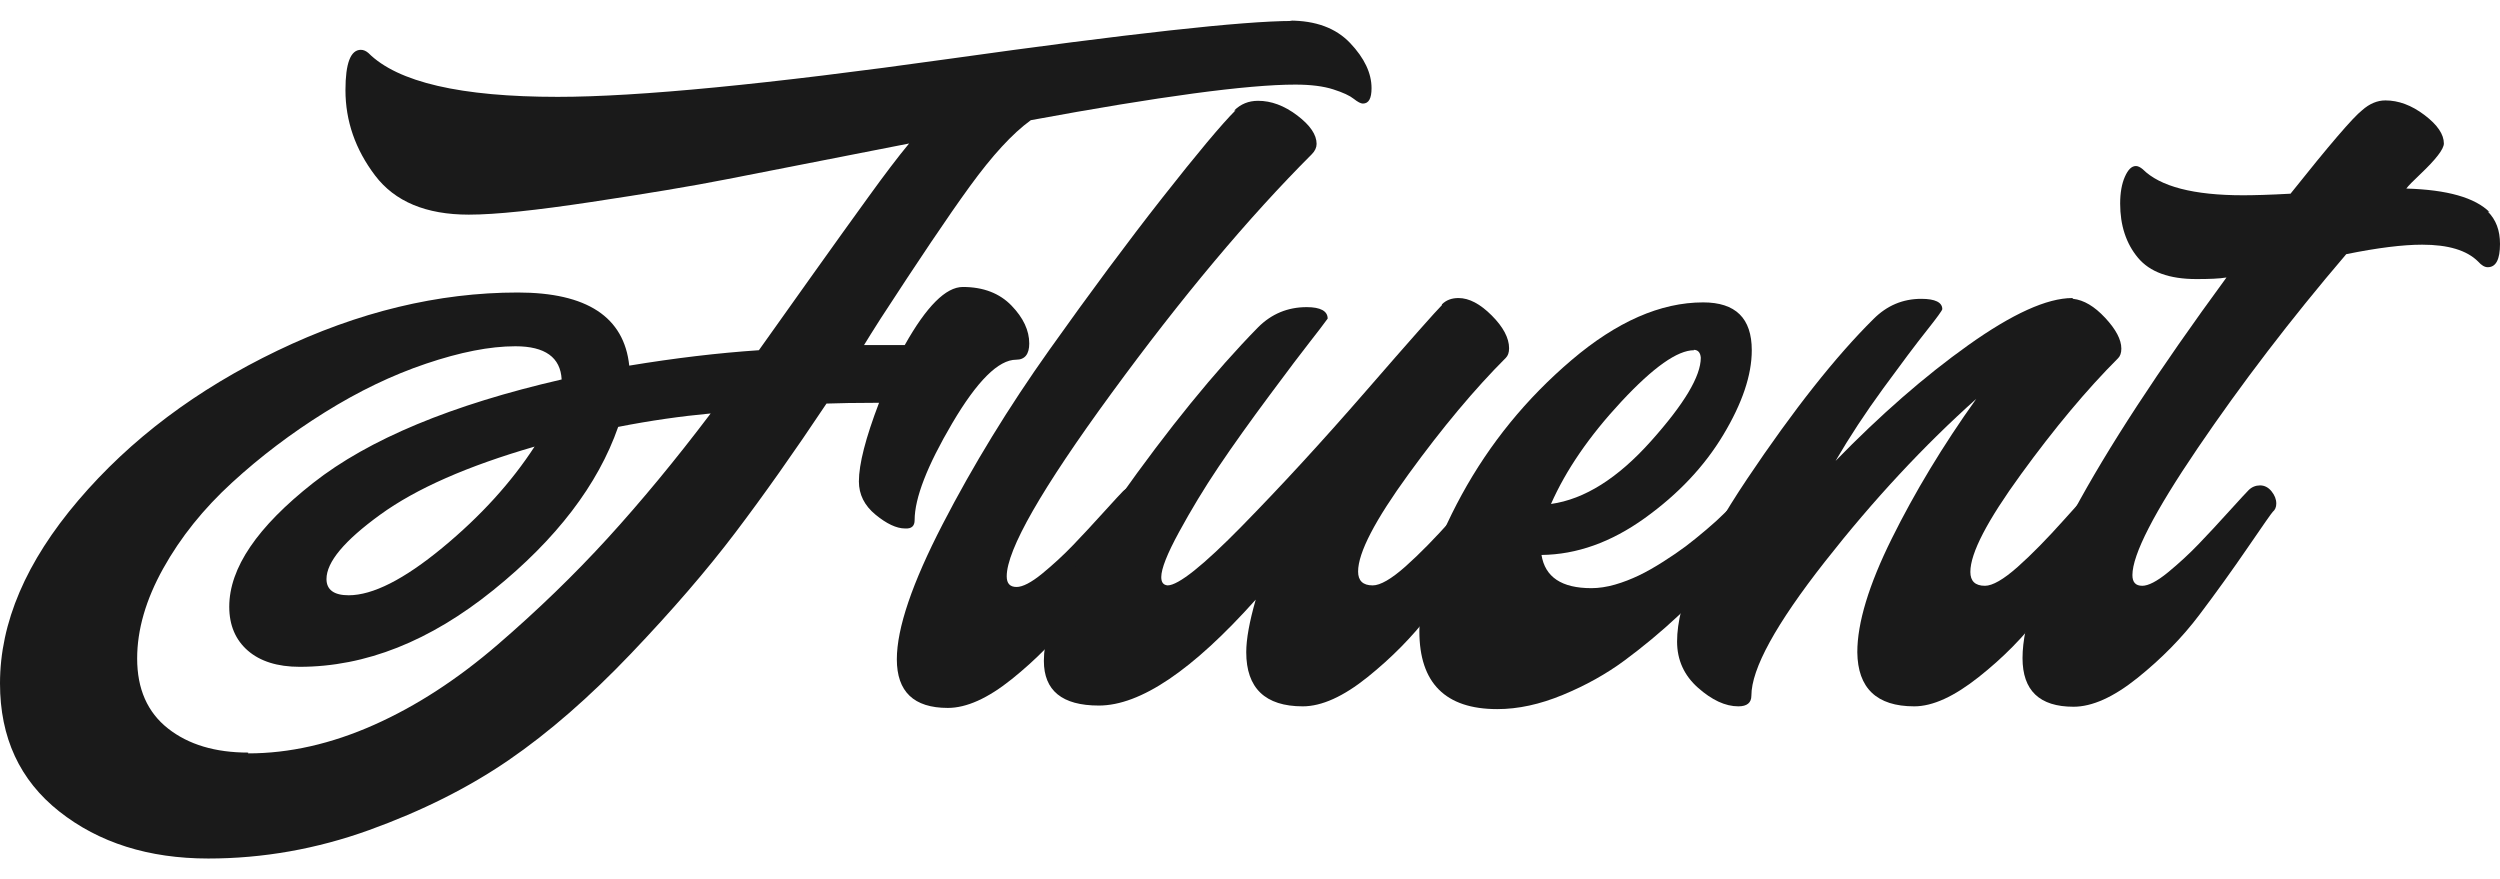<?xml version="1.0" encoding="UTF-8"?> <svg xmlns="http://www.w3.org/2000/svg" width="856" height="301" viewBox="0 0 856 301" fill="none"> <path d="M442.413 7.179L441.466 7.044C450.533 7.044 457.436 9.615 462.308 14.758C467.18 19.901 469.616 25.044 469.616 30.186C469.616 33.705 468.668 35.464 466.638 35.464C465.962 35.464 464.879 34.923 463.526 33.84C462.172 32.758 459.872 31.675 456.488 30.592C453.105 29.51 448.774 28.968 443.496 28.968C427.12 28.968 396.94 33.028 352.956 41.148C346.595 45.75 339.693 53.329 332.114 63.75C324.536 74.171 314.385 89.328 301.529 109.087C298.957 113.147 297.062 116.125 295.844 118.155H309.784C317.228 104.892 323.859 98.26 329.678 98.26C336.716 98.26 342.265 100.426 346.325 104.621C350.385 108.817 352.415 113.147 352.415 117.613C352.415 121.267 350.926 123.162 347.949 123.162C341.859 123.162 334.551 130.47 326.024 144.951C317.498 159.432 313.167 170.53 313.167 178.109C313.167 180.139 312.085 181.086 309.919 180.951C306.942 180.951 303.559 179.327 299.769 176.214C295.98 173.101 294.085 169.312 294.085 164.846C294.085 158.891 296.386 149.959 300.987 137.914C292.867 137.914 286.912 138.049 282.988 138.184C271.89 154.831 261.469 169.582 251.725 182.439C241.981 195.296 230.071 209.1 215.996 223.852C201.921 238.604 187.982 250.784 174.177 260.257C160.373 269.731 144.403 277.716 126.404 284.212C108.404 290.708 89.998 293.956 71.322 293.956C50.886 293.956 33.834 288.543 20.3 277.851C6.767 267.16 0 252.543 0 234.002C0 213.161 8.932 192.319 26.797 171.342C44.661 150.365 67.397 133.312 95.006 120.049C122.614 106.786 150.088 100.155 177.29 100.155C200.974 100.155 213.695 108.546 215.455 125.192C231.018 122.621 245.77 120.861 259.845 119.914C264.988 112.741 271.213 103.944 278.521 93.659C285.83 83.373 292.19 74.576 297.468 67.268C302.747 59.96 307.348 53.87 311.273 49.133C282.175 54.818 261.469 58.878 249.154 61.314C236.838 63.75 221.274 66.321 202.463 69.163C183.651 72.005 169.711 73.494 160.508 73.494C145.892 73.494 135.201 69.028 128.434 60.096C121.667 51.163 118.284 41.419 118.284 30.863C118.284 21.66 120.043 17.059 123.562 17.059C124.509 17.059 125.321 17.465 126.133 18.141C136.148 28.156 157.802 33.164 190.959 33.164C218.432 33.164 263.093 28.833 324.806 20.172C386.52 11.51 425.767 7.179 442.413 7.179ZM84.991 257.686V257.957C99.066 257.957 113.412 254.709 128.028 248.213C142.644 241.716 156.719 232.514 170.388 220.739C184.057 208.965 196.643 196.785 208.011 184.334C219.38 171.883 231.154 157.673 243.334 141.568C233.184 142.515 222.628 144.004 211.665 146.169C204.763 165.928 190.553 184.605 168.899 202.063C147.246 219.521 125.186 228.318 102.585 228.318C95.006 228.318 89.051 226.423 84.856 222.769C80.66 219.115 78.495 214.108 78.495 207.747C78.495 194.484 88.104 180.409 107.186 165.387C126.268 150.365 154.689 138.59 192.312 129.929C191.906 122.35 186.628 118.561 176.478 118.561C167.681 118.561 157.531 120.591 145.892 124.516C134.253 128.44 122.75 133.989 111.246 141.162C99.743 148.335 89.186 156.319 79.442 165.252C69.698 174.184 61.849 183.928 55.894 194.62C49.939 205.311 46.962 215.597 46.962 225.476C46.962 235.897 50.48 243.882 57.518 249.431C64.555 254.979 73.758 257.686 84.991 257.686ZM183.11 152.801L182.974 152.936C160.102 159.568 142.509 167.282 130.193 176.214C117.878 185.146 111.788 192.454 111.788 198.274C111.788 201.928 114.359 203.822 119.366 203.822C127.622 203.822 138.313 198.409 151.441 187.582C164.569 176.755 175.125 165.116 183.11 152.801Z" fill="#1A1A1A"></path> <path d="M423.06 37.765L422.519 37.901C424.82 35.6 427.526 34.517 430.774 34.517C435.24 34.517 439.707 36.141 444.173 39.525C448.639 42.908 450.804 46.156 450.804 49.269C450.804 50.487 450.263 51.705 449.18 52.787C427.391 74.576 404.519 101.914 380.565 134.666C356.61 167.417 344.701 188.259 344.701 197.326C344.701 199.762 345.783 200.98 348.084 200.98C350.114 200.98 353.092 199.492 356.881 196.379C360.67 193.266 364.189 190.018 367.437 186.635C370.685 183.251 374.204 179.462 377.993 175.266C381.783 171.071 383.948 168.77 384.489 168.229C385.572 167.146 386.926 166.605 388.414 166.605C389.903 166.605 391.256 167.282 392.339 168.635C393.422 169.988 393.963 171.342 393.963 172.83C393.963 174.048 393.557 174.996 392.745 175.673C392.339 176.079 389.497 180.139 384.219 187.853C378.941 195.567 373.392 203.281 367.572 210.995C361.753 218.709 354.716 225.882 346.46 232.514C338.205 239.145 330.896 242.393 324.536 242.393C312.897 242.393 307.077 236.844 307.077 225.747C307.077 215.055 312.355 199.627 322.776 179.462C333.197 159.297 345.377 139.402 359.317 119.779C373.257 100.155 386.114 82.832 398.023 67.674C409.933 52.517 418.323 42.502 423.06 37.765Z" fill="#1A1A1A"></path> <path d="M493.706 104.486V104.215C495.194 102.726 497.089 102.05 499.39 102.05C503.044 102.05 506.833 104.08 510.758 108.005C514.683 111.929 516.713 115.719 516.713 119.237C516.713 120.726 516.307 121.809 515.63 122.485C504.938 133.177 493.841 146.44 482.337 162.274C470.834 178.109 465.014 189.206 465.014 195.702C465.014 198.815 466.638 200.439 470.022 200.439C472.593 200.439 476.383 198.274 481.255 193.943C486.127 189.612 491.405 184.199 497.089 177.838C502.773 171.477 505.886 168.094 506.292 167.688C507.375 166.605 508.593 166.064 509.946 166.064C511.435 166.064 512.788 166.74 514.006 168.094C515.224 169.447 515.901 170.8 515.901 172.289C515.901 173.372 515.495 174.319 514.547 175.266C514.141 175.673 511.299 179.733 506.021 187.447C500.743 195.161 495.194 202.875 489.375 210.454C483.555 218.033 476.518 225.205 468.262 231.837C460.007 238.468 452.563 241.852 446.067 241.852C433.21 241.852 426.714 235.626 426.714 223.311C426.714 218.845 427.797 212.89 429.962 205.311C408.309 229.536 390.444 241.581 376.234 241.581C363.648 241.581 357.422 236.438 357.422 226.288C357.422 213.431 365.948 194.89 383.001 170.8C400.053 146.711 416.023 127.087 430.774 112.065C435.376 107.463 440.925 105.162 447.421 105.162C452.157 105.162 454.594 106.516 454.594 109.087C453.105 111.117 451.075 113.824 448.503 117.072C445.932 120.32 441.331 126.41 434.699 135.342C428.068 144.275 422.248 152.395 417.241 159.838C412.233 167.282 407.767 174.725 403.707 182.169C399.647 189.612 397.617 194.755 397.617 197.597C397.617 199.356 398.294 200.304 399.782 200.439C403.437 200.439 411.963 193.672 425.226 180.139C438.489 166.605 452.699 151.177 467.856 133.718C483.014 116.26 491.676 106.516 493.706 104.486Z" fill="#1A1A1A"></path> <path d="M597.779 168.5L597.102 168.77C598.185 167.688 599.403 167.146 600.756 167.146C602.245 167.146 603.598 167.823 604.816 169.176C606.034 170.53 606.711 171.883 606.711 173.372C606.711 174.454 606.305 175.537 605.358 176.485L600.621 182.304C597.508 186.229 593.99 190.424 590.065 195.026C586.14 199.627 581.133 204.77 574.907 210.589C568.682 216.409 562.456 221.551 556.231 226.153C550.005 230.754 542.968 234.679 535.118 237.927C527.269 241.175 519.825 242.799 512.653 242.799C494.924 242.799 485.991 233.867 485.991 216.138C485.991 202.604 490.864 187.041 500.472 169.447C510.081 151.853 522.668 136.425 538.096 123.297C553.524 110.17 568.546 103.538 583.163 103.538C594.26 103.538 599.809 108.952 599.809 119.914C599.809 128.44 596.561 138.049 590.065 148.876C583.569 159.703 574.637 169.176 563.133 177.432C551.629 185.687 539.855 189.883 527.81 190.018C529.028 197.597 534.712 201.386 544.863 201.386C547.434 201.386 550.141 200.98 552.983 200.168C555.825 199.356 558.532 198.274 561.103 197.056C563.674 195.838 566.516 194.214 569.494 192.319C572.471 190.424 575.043 188.665 577.208 187.041C579.373 185.417 581.674 183.522 584.245 181.357C586.817 179.191 588.711 177.432 590.065 176.079C591.418 174.725 593.042 173.236 594.802 171.477L597.779 168.5ZM579.915 119.779L580.05 119.914C574.366 119.914 566.11 125.734 555.148 137.508C544.186 149.282 536.201 160.921 531.058 172.56C542.562 170.936 553.93 163.763 565.298 151.041C576.667 138.32 582.351 128.846 582.351 122.485C582.215 120.726 581.403 119.779 579.915 119.779Z" fill="#1A1A1A"></path> <path d="M709.566 102.05L709.837 102.32C713.491 102.726 717.145 104.892 720.799 108.817C724.453 112.741 726.348 116.26 726.348 119.373C726.348 120.861 725.942 121.944 725.265 122.621C714.574 133.312 703.476 146.575 691.973 162.41C680.469 178.244 674.65 189.341 674.65 195.838C674.65 198.95 676.274 200.574 679.657 200.574C682.229 200.574 686.018 198.409 690.89 194.078C695.762 189.747 701.04 184.334 706.724 177.973C712.409 171.612 715.521 168.229 715.927 167.823C717.01 166.74 718.228 166.199 719.581 166.199C721.07 166.199 722.423 166.876 723.506 168.094C724.589 169.312 725.13 170.665 725.13 172.154C725.13 173.372 724.724 174.319 723.912 174.996C723.506 175.402 720.664 179.462 715.386 187.176C710.108 194.89 704.559 202.604 698.74 210.319C692.92 218.033 685.883 225.205 677.492 231.837C669.101 238.468 661.793 241.852 655.432 241.852C642.575 241.852 636.079 235.626 635.944 223.311C635.944 213.296 639.868 200.304 647.718 184.469C655.567 168.635 665.176 152.665 676.68 136.56C658.951 152.395 641.628 170.936 624.846 192.319C608.065 213.702 599.674 228.995 599.674 238.198C599.674 240.634 598.185 241.852 595.208 241.852C590.742 241.852 586.14 239.686 581.403 235.491C576.667 231.296 574.231 226.017 574.231 219.657C574.231 206.394 582.215 187.853 598.185 164.034C614.155 140.214 628.636 121.944 641.492 109.223C646.094 104.621 651.507 102.32 657.868 102.32C662.605 102.32 665.041 103.538 665.041 105.839C665.041 106.245 663.282 108.681 659.628 113.283C655.973 117.884 651.101 124.38 644.876 132.906C638.65 141.433 633.237 149.688 628.5 157.808C643.793 142.109 658.951 128.846 673.973 118.155C688.995 107.463 700.905 102.05 709.566 102.05Z" fill="#1A1A1A"></path> <path d="M852.481 72.682L851.805 72.411C854.647 75.253 856 78.907 856 83.509C856 88.787 854.647 91.493 851.805 91.493C850.722 91.493 849.639 90.817 848.557 89.599C844.632 85.674 838.271 83.779 829.339 83.779C822.707 83.779 814.046 84.862 803.354 87.027C784.272 109.358 767.355 131.553 752.468 153.477C737.581 175.402 730.138 189.883 730.138 196.92C730.138 199.356 731.22 200.574 733.521 200.574C735.551 200.574 738.528 199.086 742.318 195.973C746.107 192.86 749.626 189.612 752.874 186.229C756.122 182.845 759.641 179.056 763.43 174.86C767.22 170.665 769.385 168.364 769.926 167.823C771.009 166.74 772.362 166.199 773.851 166.199C775.34 166.199 776.693 166.876 777.776 168.229C778.859 169.582 779.4 170.936 779.4 172.424C779.4 173.642 778.994 174.59 778.182 175.266C777.776 175.673 774.934 179.733 769.656 187.447C764.378 195.161 758.829 202.875 753.009 210.589C747.19 218.303 740.152 225.476 731.897 232.108C723.641 238.739 716.333 241.987 709.972 241.987C698.334 241.987 692.514 236.438 692.514 225.341C692.514 201.928 715.792 158.485 762.348 95.012C759.911 95.418 756.528 95.554 752.062 95.554C742.724 95.554 736.092 93.118 732.032 88.246C727.972 83.373 725.942 77.148 725.942 69.704C725.942 66.05 726.483 62.938 727.566 60.502C728.649 58.066 729.867 56.847 731.356 56.847C732.032 56.847 732.844 57.254 733.656 57.93C739.611 63.885 751.115 66.862 768.032 66.862C771.55 66.862 776.964 66.727 784.272 66.321C797.535 49.675 805.655 40.201 808.768 37.765C811.339 35.464 814.046 34.382 816.753 34.382C821.219 34.382 825.685 36.006 830.151 39.389C834.617 42.773 836.782 46.021 836.782 49.133C836.782 50.081 836.106 51.434 834.752 53.193C833.399 54.953 831.369 57.118 828.797 59.554C826.226 61.99 824.602 63.614 823.925 64.562C838 64.968 847.474 67.674 852.481 72.682Z" fill="#1A1A1A"></path> </svg> 